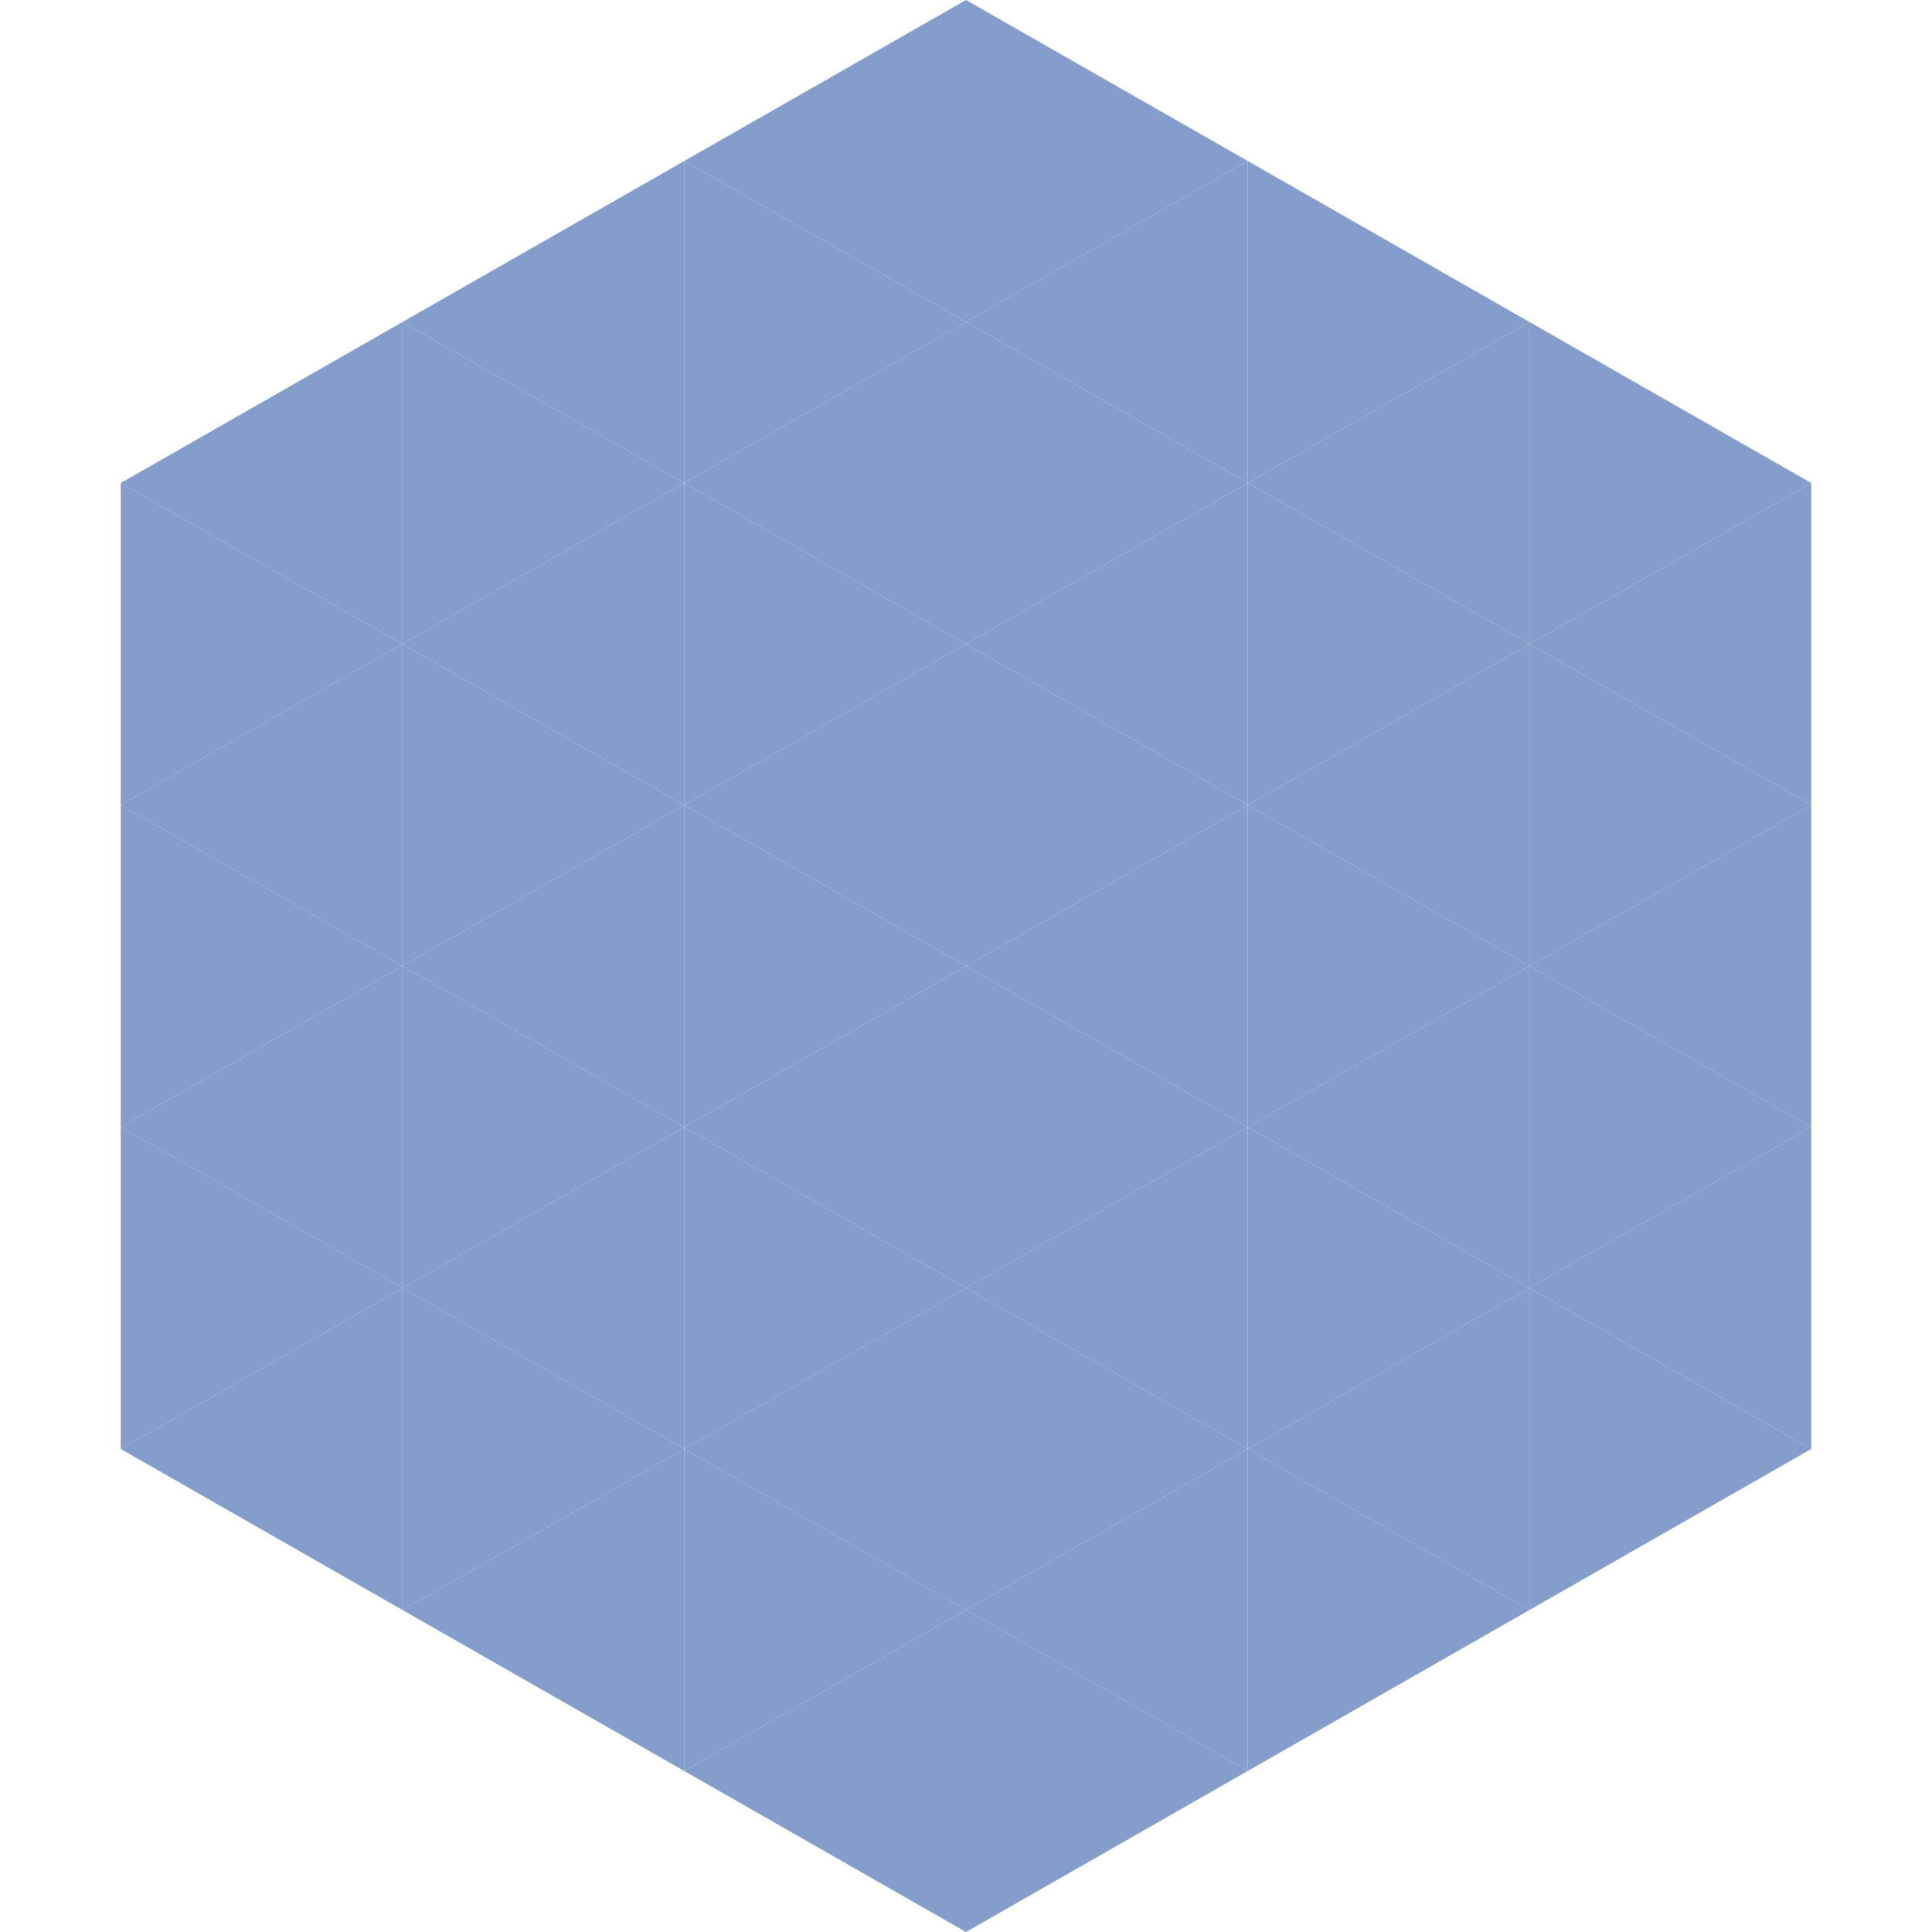 <?xml version="1.0"?>
<!-- Generated by SVGo -->
<svg width="240" height="240"
     xmlns="http://www.w3.org/2000/svg"
     xmlns:xlink="http://www.w3.org/1999/xlink">
<polygon points="50,40 15,60 50,80" style="fill:rgb(133,157,202)" />
<polygon points="190,40 225,60 190,80" style="fill:rgb(133,157,202)" />
<polygon points="15,60 50,80 15,100" style="fill:rgb(133,157,202)" />
<polygon points="225,60 190,80 225,100" style="fill:rgb(133,157,202)" />
<polygon points="50,80 15,100 50,120" style="fill:rgb(133,157,202)" />
<polygon points="190,80 225,100 190,120" style="fill:rgb(133,157,202)" />
<polygon points="15,100 50,120 15,140" style="fill:rgb(133,157,202)" />
<polygon points="225,100 190,120 225,140" style="fill:rgb(133,157,202)" />
<polygon points="50,120 15,140 50,160" style="fill:rgb(133,157,202)" />
<polygon points="190,120 225,140 190,160" style="fill:rgb(133,157,202)" />
<polygon points="15,140 50,160 15,180" style="fill:rgb(133,157,202)" />
<polygon points="225,140 190,160 225,180" style="fill:rgb(133,157,202)" />
<polygon points="50,160 15,180 50,200" style="fill:rgb(133,157,202)" />
<polygon points="190,160 225,180 190,200" style="fill:rgb(133,157,202)" />
<polygon points="15,180 50,200 15,220" style="fill:rgb(255,255,255); fill-opacity:0" />
<polygon points="225,180 190,200 225,220" style="fill:rgb(255,255,255); fill-opacity:0" />
<polygon points="50,0 85,20 50,40" style="fill:rgb(255,255,255); fill-opacity:0" />
<polygon points="190,0 155,20 190,40" style="fill:rgb(255,255,255); fill-opacity:0" />
<polygon points="85,20 50,40 85,60" style="fill:rgb(133,157,202)" />
<polygon points="155,20 190,40 155,60" style="fill:rgb(133,157,202)" />
<polygon points="50,40 85,60 50,80" style="fill:rgb(133,157,202)" />
<polygon points="190,40 155,60 190,80" style="fill:rgb(133,157,202)" />
<polygon points="85,60 50,80 85,100" style="fill:rgb(133,157,202)" />
<polygon points="155,60 190,80 155,100" style="fill:rgb(133,157,202)" />
<polygon points="50,80 85,100 50,120" style="fill:rgb(133,157,202)" />
<polygon points="190,80 155,100 190,120" style="fill:rgb(133,157,202)" />
<polygon points="85,100 50,120 85,140" style="fill:rgb(133,157,202)" />
<polygon points="155,100 190,120 155,140" style="fill:rgb(133,157,202)" />
<polygon points="50,120 85,140 50,160" style="fill:rgb(133,157,202)" />
<polygon points="190,120 155,140 190,160" style="fill:rgb(133,157,202)" />
<polygon points="85,140 50,160 85,180" style="fill:rgb(133,157,202)" />
<polygon points="155,140 190,160 155,180" style="fill:rgb(133,157,202)" />
<polygon points="50,160 85,180 50,200" style="fill:rgb(133,157,202)" />
<polygon points="190,160 155,180 190,200" style="fill:rgb(133,157,202)" />
<polygon points="85,180 50,200 85,220" style="fill:rgb(133,157,202)" />
<polygon points="155,180 190,200 155,220" style="fill:rgb(133,157,202)" />
<polygon points="120,0 85,20 120,40" style="fill:rgb(133,157,202)" />
<polygon points="120,0 155,20 120,40" style="fill:rgb(133,157,202)" />
<polygon points="85,20 120,40 85,60" style="fill:rgb(133,157,202)" />
<polygon points="155,20 120,40 155,60" style="fill:rgb(133,157,202)" />
<polygon points="120,40 85,60 120,80" style="fill:rgb(133,157,202)" />
<polygon points="120,40 155,60 120,80" style="fill:rgb(133,157,202)" />
<polygon points="85,60 120,80 85,100" style="fill:rgb(133,157,202)" />
<polygon points="155,60 120,80 155,100" style="fill:rgb(133,157,202)" />
<polygon points="120,80 85,100 120,120" style="fill:rgb(133,157,202)" />
<polygon points="120,80 155,100 120,120" style="fill:rgb(133,157,202)" />
<polygon points="85,100 120,120 85,140" style="fill:rgb(133,157,202)" />
<polygon points="155,100 120,120 155,140" style="fill:rgb(133,157,202)" />
<polygon points="120,120 85,140 120,160" style="fill:rgb(133,157,202)" />
<polygon points="120,120 155,140 120,160" style="fill:rgb(133,157,202)" />
<polygon points="85,140 120,160 85,180" style="fill:rgb(133,157,202)" />
<polygon points="155,140 120,160 155,180" style="fill:rgb(133,157,202)" />
<polygon points="120,160 85,180 120,200" style="fill:rgb(133,157,202)" />
<polygon points="120,160 155,180 120,200" style="fill:rgb(133,157,202)" />
<polygon points="85,180 120,200 85,220" style="fill:rgb(133,157,202)" />
<polygon points="155,180 120,200 155,220" style="fill:rgb(133,157,202)" />
<polygon points="120,200 85,220 120,240" style="fill:rgb(133,157,202)" />
<polygon points="120,200 155,220 120,240" style="fill:rgb(133,157,202)" />
<polygon points="85,220 120,240 85,260" style="fill:rgb(255,255,255); fill-opacity:0" />
<polygon points="155,220 120,240 155,260" style="fill:rgb(255,255,255); fill-opacity:0" />
</svg>
